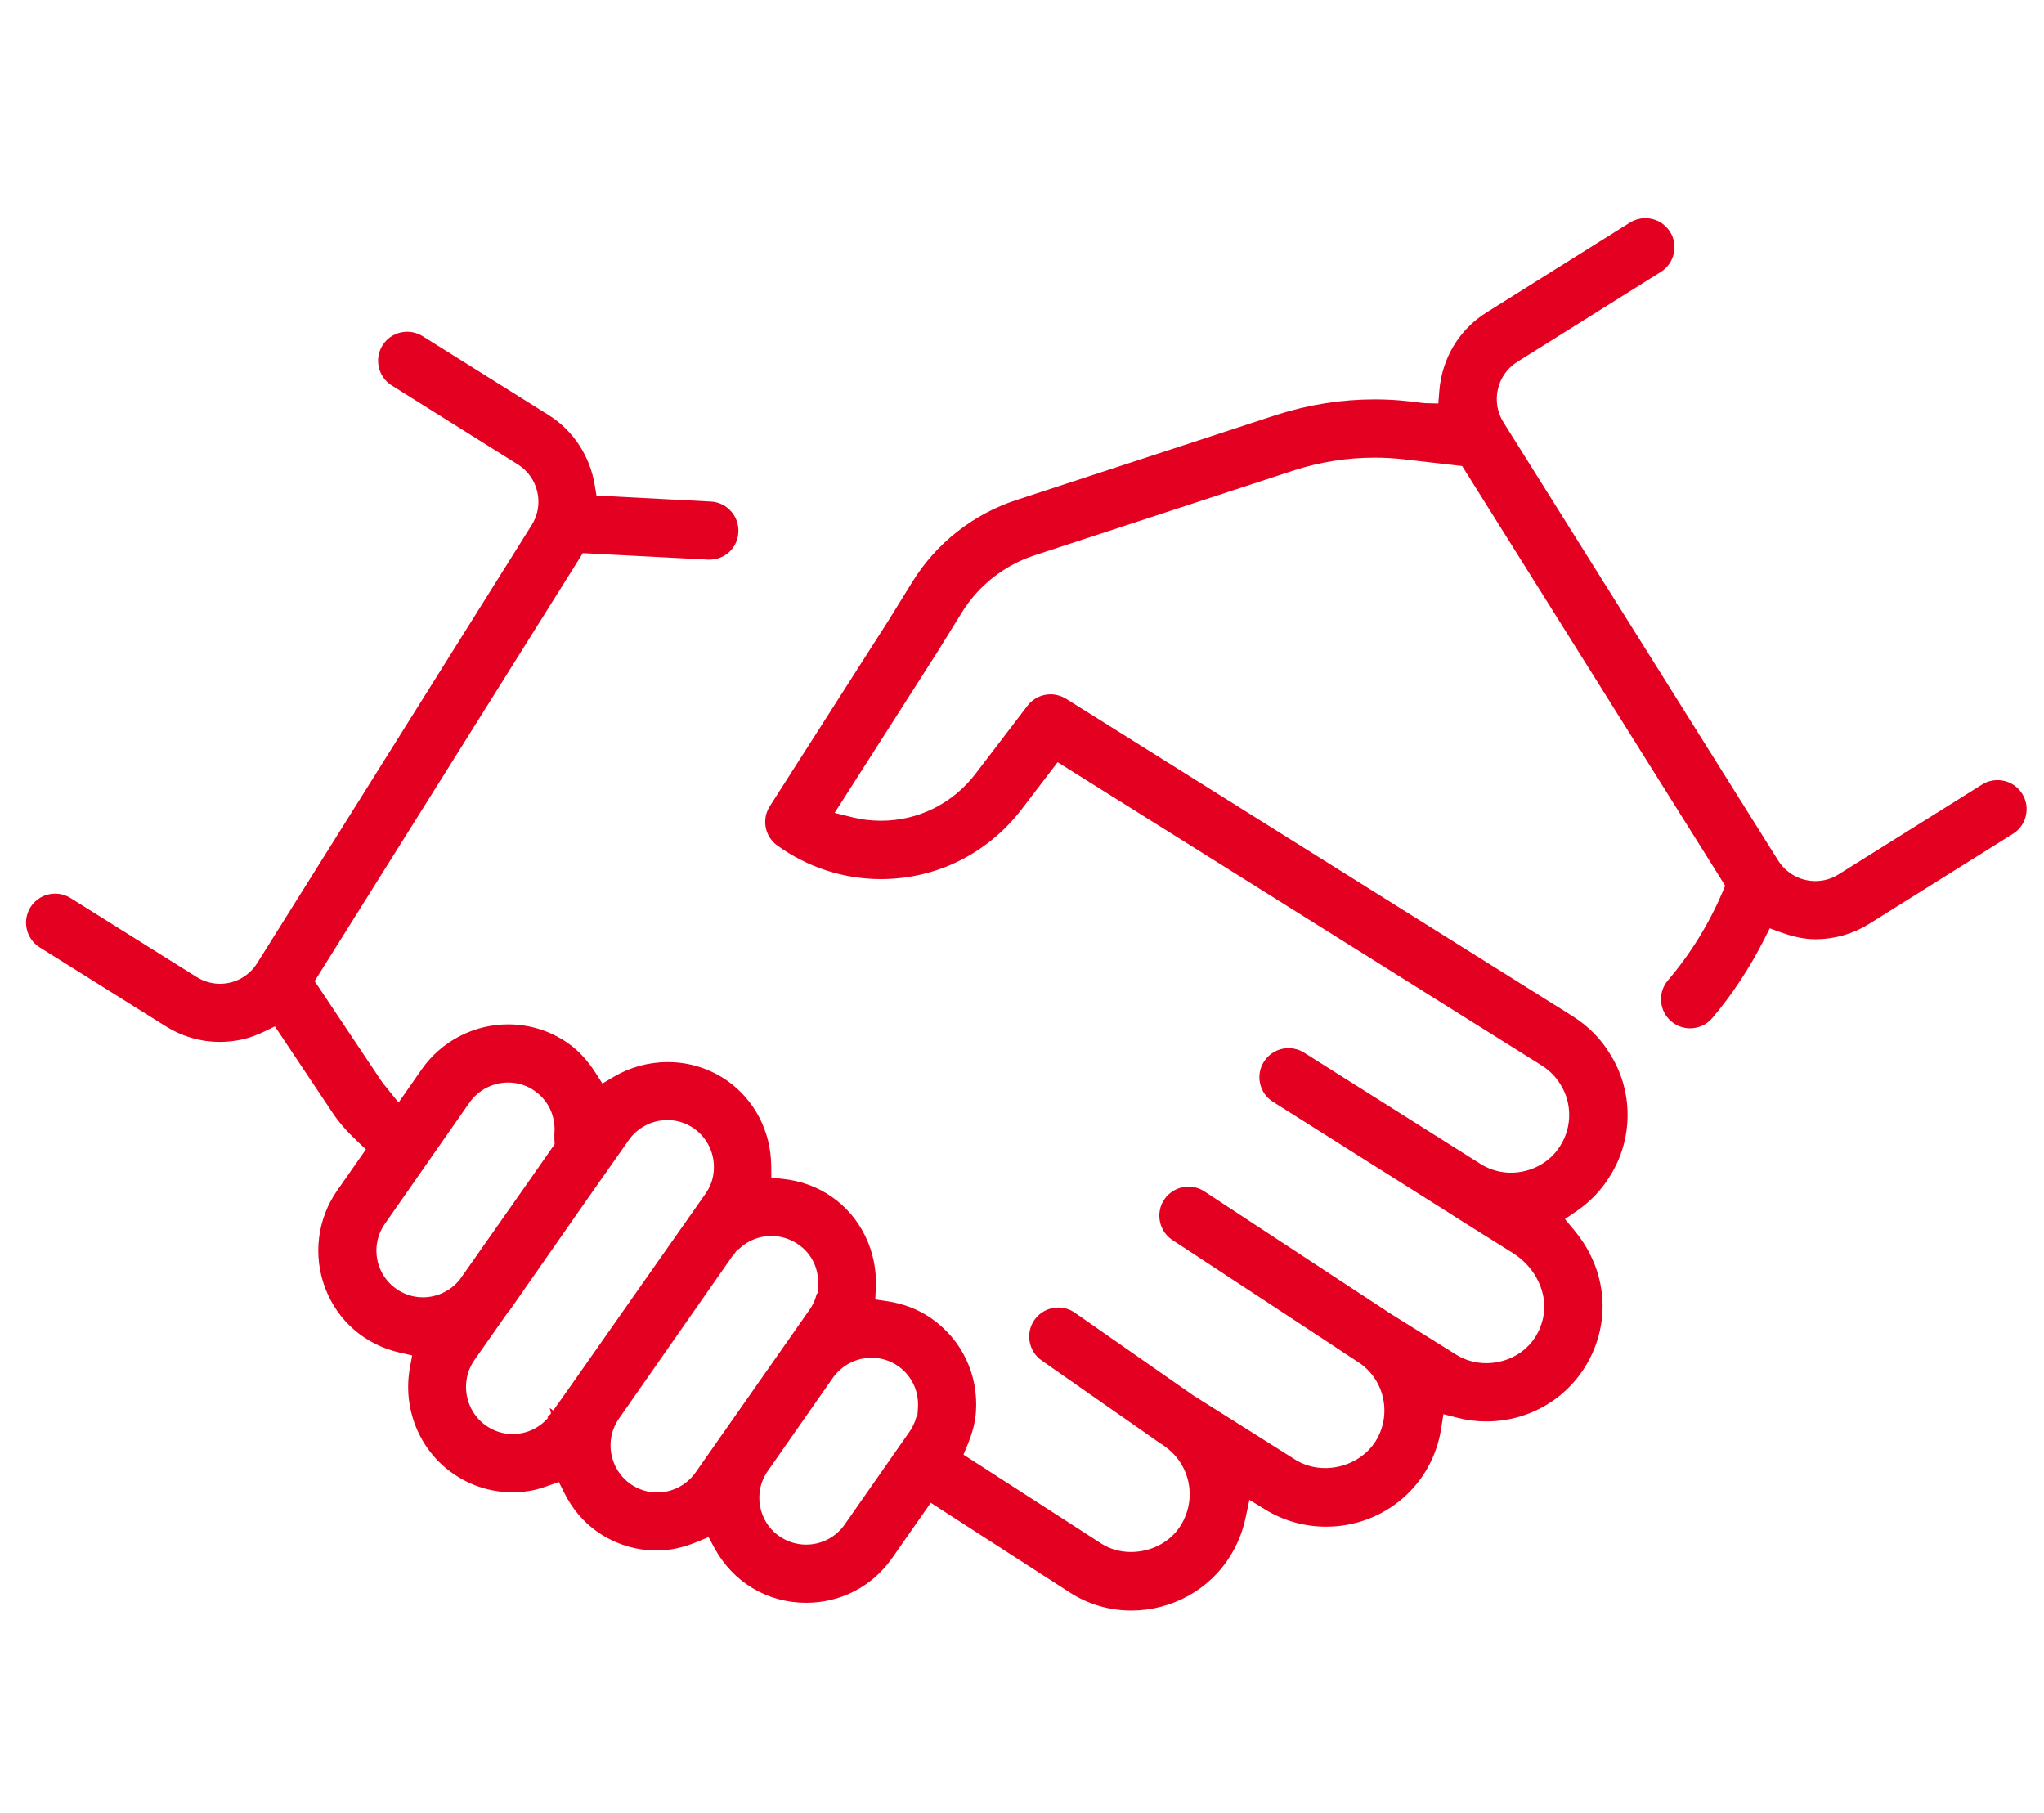 <?xml version="1.0" encoding="utf-8"?>
<!-- Generator: Adobe Illustrator 16.0.0, SVG Export Plug-In . SVG Version: 6.00 Build 0)  -->
<!DOCTYPE svg PUBLIC "-//W3C//DTD SVG 1.1//EN" "http://www.w3.org/Graphics/SVG/1.1/DTD/svg11.dtd">
<svg version="1.1" id="Layer_1" xmlns="http://www.w3.org/2000/svg" xmlns:xlink="http://www.w3.org/1999/xlink" x="0px" y="0px"
	 width="119.333px" height="105.83px" viewBox="-15.25 -8.499 119.333 105.83"
	 enable-background="new -15.25 -8.499 119.333 105.83" xml:space="preserve">
<path fill="#E40021" stroke="#E40021" stroke-width="0.511" stroke-miterlimit="10" d="M50.8,85.254
	c-1.234,0-2.43-0.352-3.457-1.016l-8.321-5.368l-2.396,3.427c-1.113,1.592-2.869,2.504-4.818,2.504
	c-2.173,0-4.093-1.155-5.137-3.091l-0.438-0.815l-0.855,0.357c-0.79,0.33-1.554,0.498-2.271,0.498c-1.202,0-2.358-0.365-3.345-1.055
	c-0.773-0.543-1.397-1.282-1.854-2.198l-0.403-0.81l-0.854,0.302c-0.278,0.099-0.606,0.208-0.936,0.268
	c-0.344,0.062-0.696,0.093-1.044,0.093c-1.198,0-2.356-0.368-3.349-1.064c-1.867-1.309-2.805-3.625-2.39-5.901l0.176-0.964
	l-0.955-0.217c-1.942-0.442-3.462-1.748-4.169-3.583c-0.707-1.834-0.458-3.886,0.664-5.488l1.8-2.579l-0.642-0.605
	c-0.634-0.599-1.096-1.131-1.453-1.676l-3.464-5.188l-0.802,0.388c-0.437,0.211-0.835,0.356-1.216,0.444
	c-0.428,0.098-0.863,0.146-1.295,0.146c-1.06,0-2.101-0.301-3.009-0.872l-7.364-4.61c-0.675-0.423-0.88-1.314-0.459-1.989
	c0.266-0.423,0.727-0.676,1.229-0.676c0.269,0,0.53,0.075,0.757,0.218l7.366,4.613c0.45,0.282,0.967,0.432,1.496,0.432
	c0.975,0,1.865-0.493,2.386-1.32c1.575-2.51,14.742-23.52,16.032-25.579c0.399-0.637,0.527-1.393,0.358-2.128
	s-0.612-1.36-1.251-1.759l-7.359-4.61c-0.676-0.422-0.881-1.314-0.46-1.989c0.265-0.423,0.724-0.675,1.229-0.675
	c0.269,0,0.53,0.075,0.757,0.217l7.364,4.611c1.364,0.855,2.303,2.281,2.572,3.914l0.135,0.811l6.884,0.36
	c0.794,0.042,1.405,0.722,1.364,1.517c-0.041,0.79-0.658,1.364-1.463,1.364l-7.5-0.39L2.815,48.772l3.945,5.907
	c0.099,0.151,0.216,0.295,0.334,0.437l0.941,1.165l1.545-2.218c1.103-1.573,2.913-2.514,4.84-2.514c1.207,0,2.366,0.365,3.354,1.059
	c0.572,0.402,1.073,0.944,1.532,1.655l0.533,0.829l0.848-0.504c0.921-0.548,1.975-0.837,3.047-0.837
	c1.191,0,2.338,0.356,3.315,1.032c1.546,1.088,2.45,2.832,2.472,4.779l0.01,0.905l0.901,0.1c1.023,0.112,1.942,0.449,2.729,1
	c1.619,1.112,2.562,3.056,2.466,5.075l-0.044,0.924l0.914,0.137c0.938,0.14,1.778,0.467,2.496,0.971
	c1.699,1.193,2.626,3.148,2.478,5.23c-0.037,0.559-0.189,1.151-0.463,1.815l-0.326,0.788l8.223,5.305
	c0.543,0.35,1.191,0.534,1.875,0.534c1.289-0.001,2.484-0.641,3.119-1.671c1.037-1.676,0.6-3.818-0.988-4.952l-0.223-0.158
	l-0.037-0.015l-6.943-4.85c-0.652-0.455-0.813-1.357-0.357-2.011c0.27-0.384,0.711-0.614,1.184-0.614c0.295,0,0.58,0.09,0.824,0.26
	l7.061,4.93l0.033,0.01l5.805,3.657c0.551,0.339,1.189,0.515,1.857,0.515c1.291,0,2.504-0.646,3.164-1.688
	c1.051-1.688,0.551-3.917-1.109-4.975c-0.313-0.205-0.588-0.386-0.832-0.546c-0.361-0.245-0.818-0.545-1.395-0.923l-8.604-5.648
	c-0.32-0.211-0.543-0.535-0.619-0.913c-0.078-0.377-0.006-0.763,0.205-1.084c0.268-0.405,0.721-0.649,1.213-0.649
	c0.279,0,0.551,0.081,0.785,0.234l10.672,7.008l0.043,0.033l3.947,2.464c0.568,0.367,1.244,0.565,1.941,0.565
	c1.457,0,3.123-0.879,3.564-2.846c0.332-1.486-0.439-3.152-1.875-4.052l-3.453-2.165l-0.127-0.089l-10.428-6.576
	c-0.328-0.206-0.555-0.526-0.639-0.901c-0.086-0.375-0.02-0.762,0.188-1.087c0.266-0.421,0.725-0.673,1.225-0.673
	c0.27,0,0.535,0.076,0.764,0.221l10.408,6.563c0.574,0.327,1.186,0.487,1.805,0.487c1.273,0,2.461-0.65,3.102-1.695
	c0.748-1.176,0.748-2.702-0.008-3.877c-0.279-0.455-0.662-0.843-1.16-1.161L46.435,35.649l-2.228,2.915
	c-1.938,2.538-4.864,3.994-8.027,3.994c-2.114,0-4.153-0.66-5.896-1.908c-0.626-0.447-0.79-1.304-0.377-1.951l6.89-10.78
	l1.441-2.327c1.357-2.198,3.461-3.851,5.919-4.657l15.207-4.979c1.85-0.588,3.746-0.888,5.631-0.888
	c1.133,0,1.979,0.107,2.484,0.172c0.242,0.031,0.416,0.05,0.514,0.052l0.965,0.021l0.076-0.963c0.146-1.836,1.107-3.438,2.639-4.396
	l8.373-5.246c0.229-0.143,0.492-0.219,0.762-0.219c0.502,0,0.961,0.253,1.229,0.678c0.42,0.673,0.215,1.565-0.459,1.988
	l-8.373,5.246c-0.639,0.398-1.084,1.023-1.254,1.759c-0.168,0.735-0.041,1.491,0.359,2.13l16.049,25.595
	c0.531,0.818,1.416,1.299,2.379,1.299c0.525,0,1.039-0.147,1.484-0.427l8.383-5.248c0.229-0.144,0.492-0.22,0.762-0.22
	c0.502,0,0.961,0.253,1.227,0.677c0.203,0.326,0.27,0.714,0.182,1.089c-0.086,0.376-0.313,0.695-0.641,0.899l-8.381,5.248
	c-0.904,0.567-1.945,0.867-3.014,0.867c-0.58,0-1.215-0.128-1.941-0.392l-0.852-0.308l-0.408,0.808
	c-0.855,1.691-1.871,3.232-3.016,4.583c-0.275,0.323-0.676,0.509-1.102,0.509c-0.24,0-0.598-0.061-0.934-0.345
	c-0.607-0.515-0.682-1.427-0.166-2.033c1.33-1.565,2.418-3.321,3.227-5.22l0.211-0.492L70.265,18.465l-3.529-0.408
	c-0.58-0.065-1.162-0.098-1.738-0.098c-1.6,0-3.197,0.25-4.748,0.744l-15.195,4.974c-1.814,0.597-3.364,1.815-4.364,3.435
	l-1.432,2.313c-2.105,3.292-6.19,9.687-6.19,9.687l1.384,0.341c0.563,0.14,1.144,0.21,1.725,0.21c2.263,0,4.354-1.04,5.736-2.853
	l3.025-3.959c0.276-0.36,0.694-0.567,1.149-0.567c0.27,0,0.535,0.077,0.768,0.222l29.58,18.531c0.873,0.559,1.568,1.257,2.061,2.069
	c1.359,2.105,1.357,4.819,0.012,6.936c-0.465,0.758-1.098,1.419-1.842,1.929l-0.93,0.636l0.723,0.864
	c1.359,1.622,1.887,3.679,1.447,5.641c-0.674,3.004-3.297,5.102-6.379,5.102c-0.553,0-1.1-0.068-1.625-0.204l-1.092-0.281
	l-0.174,1.115c-0.494,3.193-3.215,5.513-6.471,5.513c-1.207,0-2.387-0.333-3.414-0.962l-1.234-0.757l-0.301,1.417
	c-0.158,0.751-0.447,1.469-0.857,2.133C55.197,84.081,53.068,85.254,50.8,85.254z M35.634,70.497c-0.98,0-1.903,0.48-2.47,1.285
	l-3.8,5.436c-0.942,1.345-0.617,3.209,0.727,4.154c0.512,0.355,1.106,0.543,1.726,0.543c0.976,0,1.892-0.476,2.449-1.272
	l3.797-5.433c0.19-0.273,0.333-0.573,0.423-0.889l0.071-0.035l0.04-0.585c0.072-1.065-0.398-2.062-1.26-2.665
	C36.835,70.683,36.246,70.497,35.634,70.497z M20.676,74.159c-0.945,1.349-0.612,3.223,0.744,4.176
	c0.509,0.352,1.093,0.537,1.696,0.537c0.975,0,1.894-0.481,2.459-1.287l6.656-9.502c0.19-0.273,0.333-0.574,0.423-0.891l0.069-0.035
	l0.04-0.583c0.073-1.063-0.393-2.049-1.248-2.636c-0.508-0.357-1.112-0.55-1.736-0.55c-0.754,0-1.475,0.287-2.021,0.788h-0.086
	l-0.31,0.442C27.361,64.623,20.676,74.159,20.676,74.159z M14.314,67.815c-0.048,0.049-0.09,0.098-0.129,0.151l-1.953,2.784
	c-0.938,1.361-0.599,3.23,0.749,4.175c0.495,0.351,1.085,0.538,1.701,0.538c0.968,0,1.877-0.471,2.433-1.259l-0.014-0.01
	c0.001-0.001,0.001-0.002,0.001-0.003l0.015,0.011l0.004-0.007l-0.013-0.01c0.361-0.486,1.381-1.941,4.65-6.607l4.391-6.253
	c0.318-0.455,0.494-0.955,0.528-1.489c0.075-1.064-0.403-2.071-1.278-2.686c-0.5-0.346-1.081-0.526-1.688-0.526
	c-0.982,0-1.903,0.478-2.464,1.277l-2.646,3.769L14.314,67.815z M14.416,54.432c-0.979,0-1.903,0.48-2.469,1.283l-4.935,7.071
	c-0.456,0.65-0.633,1.441-0.496,2.228c0.138,0.785,0.571,1.47,1.223,1.926c0.5,0.354,1.09,0.541,1.704,0.541
	c0.923,0,1.812-0.437,2.377-1.169l4.042-5.758l1.53-2.194l-0.02-0.353c-0.005-0.094-0.005-0.189-0.001-0.287l0.006-0.084
	c0.072-1.065-0.399-2.063-1.261-2.667C15.62,54.619,15.031,54.432,14.416,54.432z"/>
</svg>
